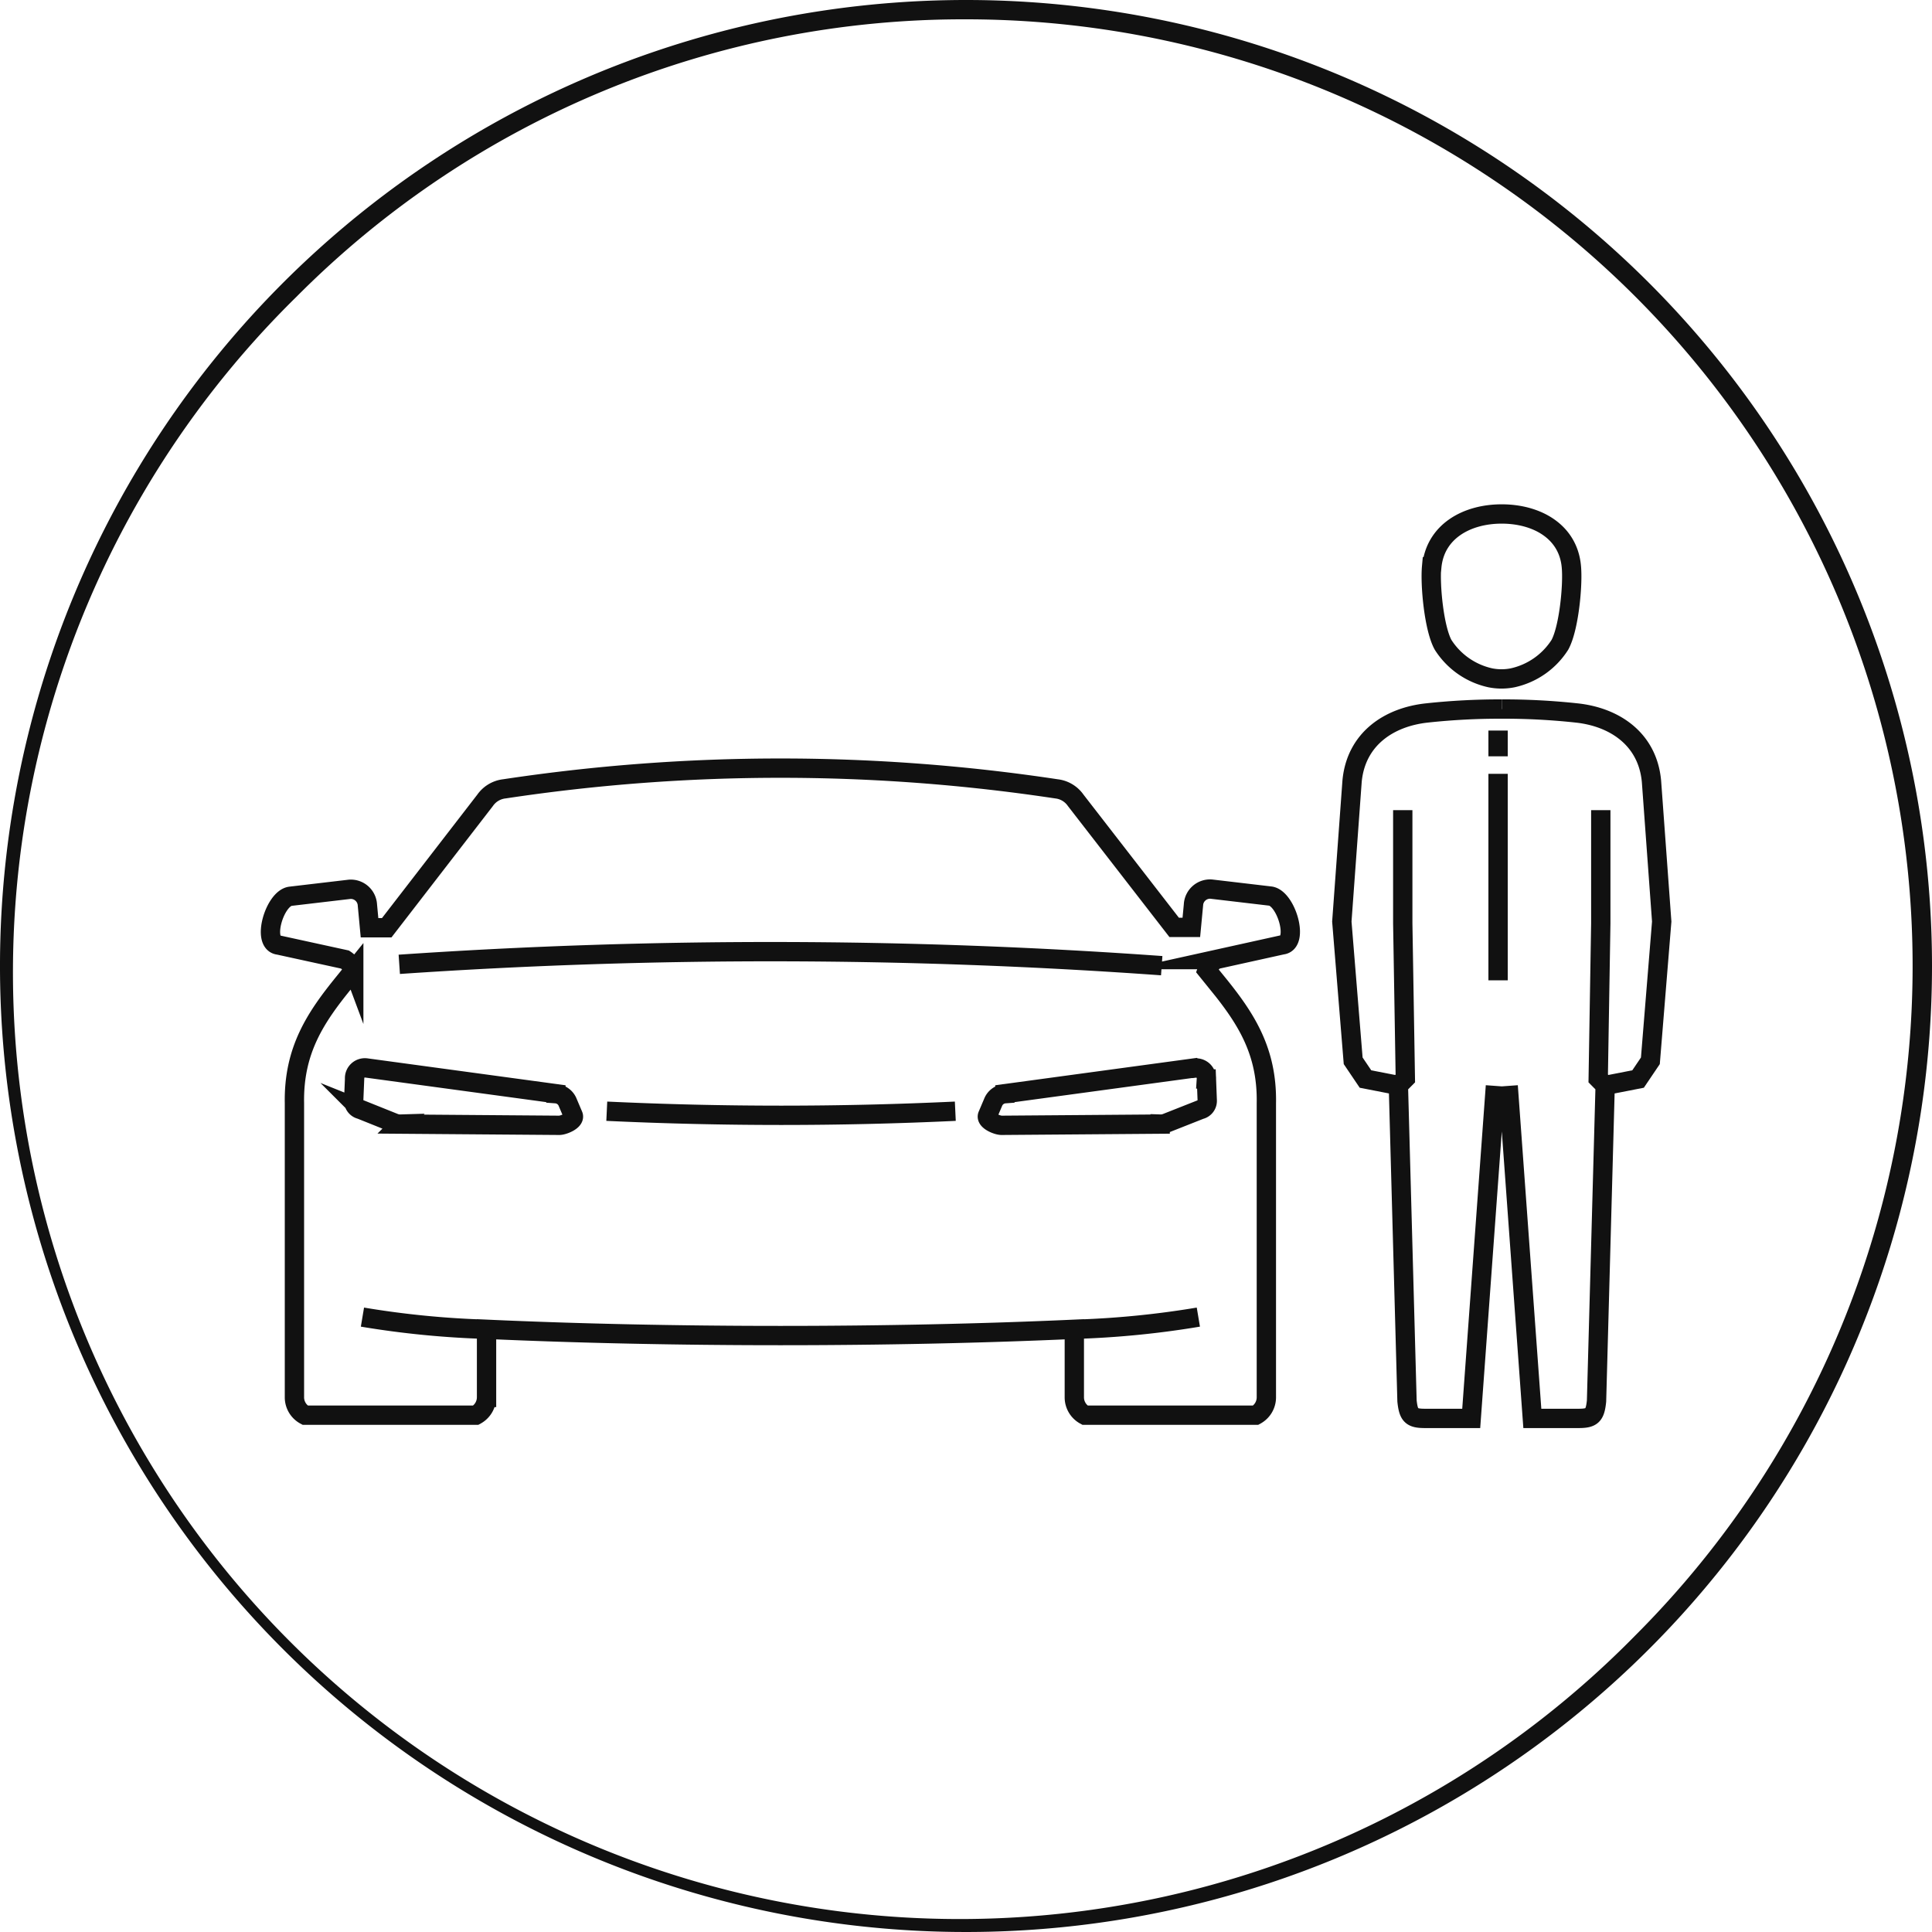 <svg viewBox="0 0 300 300" xmlns="http://www.w3.org/2000/svg"><path d="m150 3a147 147 0 0 1 103.94 250.94 147 147 0 1 1 -207.88-207.88 146 146 0 0 1 103.94-43.06m0-3a150 150 0 1 0 150 150 150 150 0 0 0 -150-150z" fill="#111"/><g fill="none" stroke="#111" stroke-miterlimit="22.93" stroke-width="3"><path d="m166.82 206.41a141.63 141.63 0 0 0 19.26-1.89m-110.53 1.89a141.78 141.78 0 0 1 -19.27-1.89m.6-38.69 29.44 4a2.13 2.13 0 0 1 1.83 1.35l.85 2c.35.8-1.45 1.55-2.15 1.56l-24.64-.19a2.46 2.46 0 0 1 -1-.18l-5.21-2.09a1.39 1.39 0 0 1 -1.08-1.39l.14-3.37a1.6 1.6 0 0 1 1.81-1.69zm128.61 0-29.45 4a2.13 2.13 0 0 0 -1.83 1.35l-.85 2c-.35.8 1.45 1.55 2.15 1.56l24.64-.19a2.43 2.43 0 0 0 1-.18l5.24-2.07a1.39 1.39 0 0 0 1.07-1.39l-.13-3.37a1.6 1.6 0 0 0 -1.81-1.69zm-37.15 6.72q-27 1.27-54.12 0m94.68-20.05c4.41 5.42 7.89 10.54 7.74 18.8v45.7a3.15 3.15 0 0 1 -1.65 2.75h-26.52a3.15 3.15 0 0 1 -1.65-2.75v-10.59c-28.67 1.3-62.61 1.3-91.27 0v10.59a3.17 3.17 0 0 1 -1.66 2.75h-26.51a3.14 3.14 0 0 1 -1.66-2.75v-45.7c-.15-8.26 3.33-13.38 7.74-18.8l1.47-1.82a3.42 3.42 0 0 0 -1.35-1.68l-10.31-2.25c-2.7-.3-.63-7.28 1.84-7.58l9.18-1.08a2.58 2.58 0 0 1 2.76 2.45l.33 3.52h2.67l15.28-19.79a4.23 4.23 0 0 1 3-1.78 287.27 287.27 0 0 1 85.7 0 4.21 4.21 0 0 1 3 1.78l15.29 19.73h2.67l.33-3.49a2.58 2.58 0 0 1 2.76-2.45l9.17 1.08c2.47.3 4.54 7.28 1.84 7.58l-10.31 2.28a3.42 3.42 0 0 0 -1.35 1.69l1.47 1.82zm-126.9-2.76a847.43 847.43 0 0 1 118.39.21"/><path d="m222.33 88c.52-5.45 5.4-8.19 10.85-8.19s10.34 2.72 10.82 8.19c.27 2.85-.38 9.59-1.79 12.14a11.66 11.66 0 0 1 -7.32 5.11 8.86 8.86 0 0 1 -3.48 0 11.66 11.66 0 0 1 -7.32-5.11c-1.42-2.55-2.05-9.29-1.79-12.14zm10.29 25.44v4m0 2.72v32.06m.56-42.12a105.61 105.61 0 0 0 -11.53.6c-6 .62-11.09 4.07-11.7 10.6l-1.59 21.8 1.76 21.62 1.91 2.83 5.12 1m.67-42.75v17.57l.4 24.09-1.08 1.09 1.34 49c.24 2.25.7 2.7 2.79 2.7h7.18l3.76-51.63m1-58.52a105.48 105.48 0 0 1 11.53.6c6 .62 11.09 4.07 11.7 10.6l1.59 21.8-1.76 21.62-1.91 2.83-5.12 1m-.67-42.75v17.57l-.4 24.09 1.08 1.09-1.34 49c-.23 2.25-.7 2.7-2.79 2.7h-7.18l-3.75-51.63"/></g></svg>